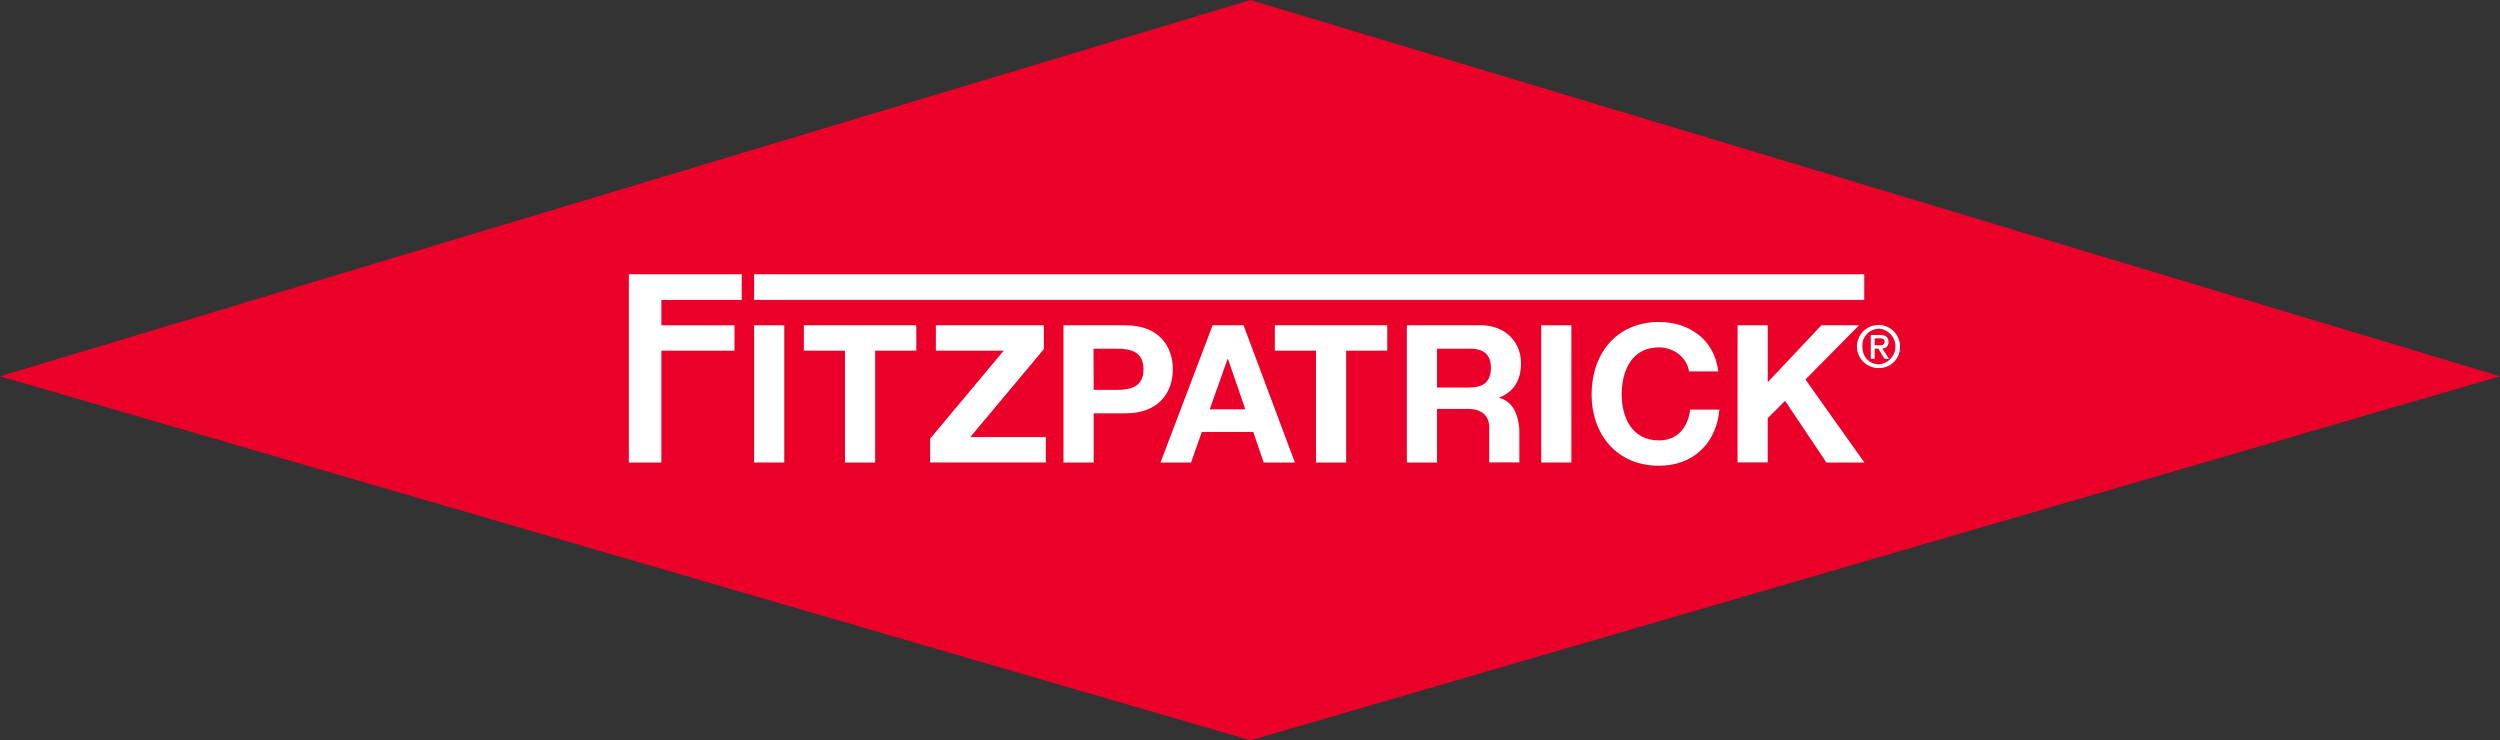 <svg xmlns="http://www.w3.org/2000/svg" viewBox="0 0 720.7 213.42"><rect x="0" y="0" width="720.7" height="213.42" fill="#333333" stroke="none"/><title>Asset 1</title><g id="Layer_2" data-name="Layer 2"><g id="Layer_1-2" data-name="Layer 1"><polygon points="720.7 108.47 360.49 213.42 0 108.47 360.49 0 720.7 108.47" style="fill:#eb0029"/><path d="M541.67,106.1a6.21,6.21,0,1,1,6.07-6.2A6,6,0,0,1,541.67,106.1Zm0-11.33a4.82,4.82,0,0,0-4.78,5.12c0,2.82,1.83,5.12,4.78,5.12a5.14,5.14,0,0,0,0-10.25Zm-1.23,8.67h-1.13V96.58h2.6c1.66,0,2.51.58,2.51,2a1.75,1.75,0,0,1-1.79,1.87l1.92,3h-1.28l-1.77-2.93h-1.06Zm1.26-3.9c.85,0,1.59-.08,1.59-1.08,0-.83-.82-.93-1.49-.93h-1.36v2Z" style="fill:#fff"/><path d="M217.39,93.77h8.7v39.56h-8.7Z" style="fill:#fff"/><path d="M243.59,101.09H231.73V93.77h32.42v7.32H252.29v32.25h-8.7Z" style="fill:#fff"/><path d="M268.13,126.47l21.22-25.38H269.79V93.77h31.14v6.87L279.71,126h21.78v7.32H268.13Z" style="fill:#fff"/><path d="M306.58,93.77h17.84c9.86,0,13.69,6.26,13.69,12.69s-3.82,12.69-13.69,12.69h-9.14v14.19h-8.7Zm8.7,18.62H322c4,0,7.65-.89,7.65-5.93s-3.6-5.93-7.65-5.93h-6.76Z" style="fill:#fff"/><path d="M349.57,93.77h8.92l14.8,39.56h-9l-3-8.81H346.46l-3.1,8.81h-8.81ZM348.73,118H359l-5-14.52h-.11Z" style="fill:#fff"/><path d="M379.37,101.09H367.51V93.77h32.41v7.32H388.07v32.25h-8.7Z" style="fill:#fff"/><path d="M444.3,93.77H453v39.56h-8.7Z" style="fill:#fff"/><path d="M486.9,107.07c-.55-3.94-4.32-6.93-8.65-6.93-7.81,0-10.75,6.65-10.75,13.58,0,6.59,2.93,13.24,10.75,13.24,5.32,0,8.31-3.66,9-8.87h8.42c-.89,9.86-7.7,16.18-17.4,16.18-12.25,0-19.45-9.14-19.45-20.56,0-11.75,7.2-20.89,19.45-20.89,8.7,0,16,5.1,17.07,14.24Z" style="fill:#fff"/><path d="M500.91,93.77h8.7v16.4l15.46-16.4h10.86L520.47,109.4l17,23.94H526.51l-11.91-17.79-5,5v12.75h-8.7Z" style="fill:#fff"/><rect x="217.39" y="79.06" width="320.04" height="7.39" style="fill:#fff"/><polygon points="181.28 79.06 181.28 133.34 190.66 133.34 190.66 101.09 211.74 101.09 211.74 93.77 190.66 93.77 190.66 86.46 213.82 86.46 213.82 79.06 181.28 79.06" style="fill:#fff"/><path d="M423.8,100.53h-9.53v11.14h9.53c3.88,0,6-1.67,6-5.65C429.79,102.2,427.68,100.53,423.8,100.53Z" style="fill:none"/><path d="M432.22,114.72v-.11c4.38-1.77,6.26-5.26,6.26-9.92,0-6-4.49-10.92-11.58-10.92H405.57v39.56h8.7V117.88H423c3.81,0,6.13,1.57,6.3,5v10.42H438V124.2a14.4,14.4,0,0,0-.33-2.8C437,118.33,435.57,115.59,432.22,114.72Zm-8.42-3h-9.53V100.53h9.53c3.88,0,6,1.66,6,5.49C429.79,110,427.68,111.67,423.8,111.67Z" style="fill:#fff"/></g></g></svg>